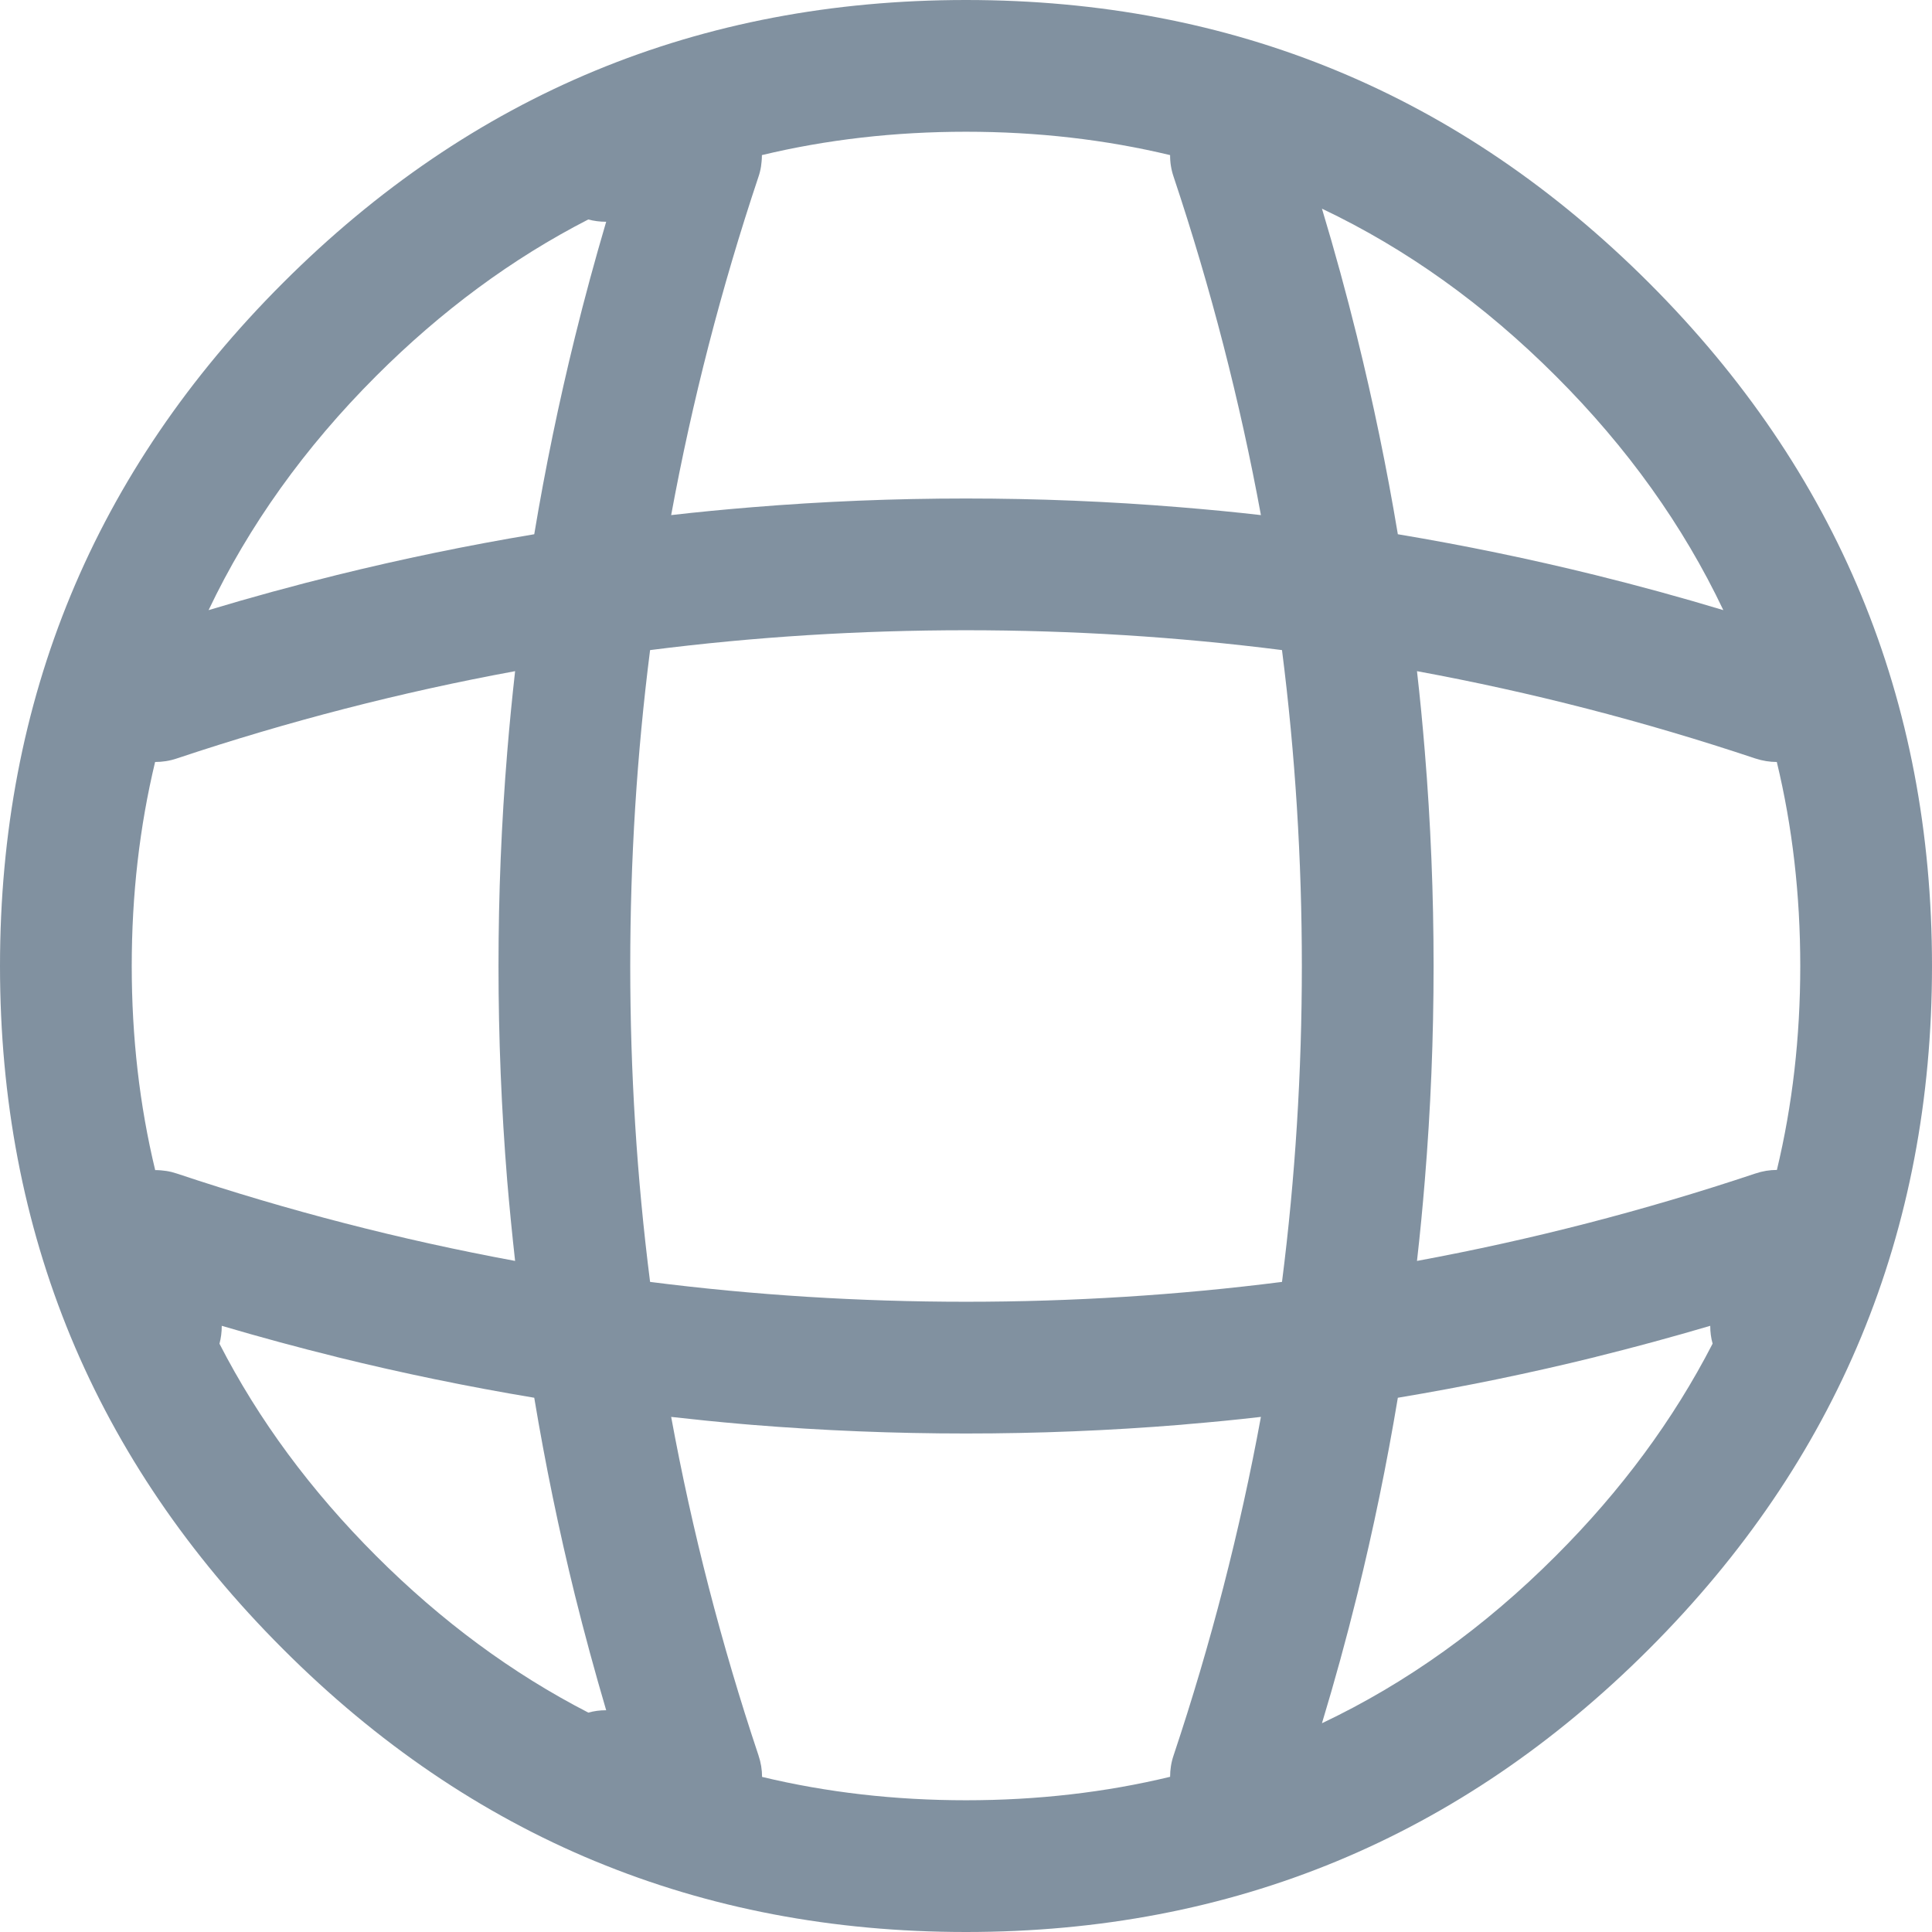 <svg width="21.998" height="21.998" viewBox="0 0 21.998 21.998" fill="none" xmlns="http://www.w3.org/2000/svg" xmlns:xlink="http://www.w3.org/1999/xlink">
	<desc>
			Created with Pixso.
	</desc>
	<defs/>
	<path id="Union" d="M6.777 21.192C8.073 21.729 9.48 21.998 10.999 21.998C12.518 21.998 13.925 21.729 15.221 21.192L15.221 21.192C16.517 20.655 17.702 19.85 18.776 18.776C19.85 17.702 20.655 16.517 21.192 15.221C21.729 13.925 21.998 12.517 21.998 10.999C21.998 9.48 21.729 8.073 21.192 6.777C20.655 5.48 19.85 4.295 18.776 3.221C17.702 2.148 16.518 1.342 15.221 0.805L15.221 0.805L15.221 0.805L15.221 0.805C13.925 0.268 12.518 0 10.999 0C9.48 0 8.073 0.268 6.776 0.805L6.776 0.805L6.776 0.805C5.48 1.342 4.295 2.148 3.222 3.221C2.147 4.295 1.342 5.48 0.805 6.777C0.269 8.073 0 9.48 0 10.999C0 12.517 0.269 13.925 0.805 15.221L0.805 15.221L0.805 15.221C1.342 16.517 2.147 17.702 3.222 18.776C4.295 19.85 5.48 20.655 6.776 21.192L6.776 21.192L6.777 21.192ZM10.999 14.822C12.211 14.822 13.41 14.747 14.597 14.596C14.748 13.409 14.823 12.21 14.823 10.999C14.823 9.788 14.748 8.589 14.597 7.402C13.41 7.251 12.211 7.176 10.999 7.176C9.788 7.176 8.589 7.251 7.402 7.402C7.251 8.589 7.176 9.788 7.176 10.999C7.176 12.21 7.251 13.409 7.402 14.596C8.589 14.747 9.788 14.822 10.999 14.822ZM7.642 5.865C7.881 4.566 8.212 3.282 8.636 2.013C8.643 1.994 8.648 1.974 8.653 1.955L8.653 1.955C8.658 1.935 8.662 1.916 8.665 1.896C8.668 1.876 8.67 1.856 8.672 1.836L8.672 1.836L8.672 1.834C8.674 1.814 8.675 1.795 8.675 1.775L8.675 1.766C9.413 1.589 10.188 1.5 10.999 1.5C11.81 1.5 12.585 1.589 13.323 1.766C13.322 1.847 13.335 1.931 13.363 2.013C13.787 3.282 14.118 4.566 14.357 5.865C14.053 5.83 13.748 5.801 13.442 5.776C12.63 5.709 11.816 5.676 10.999 5.676C10.182 5.676 9.368 5.709 8.556 5.776C8.251 5.801 7.946 5.83 7.642 5.865ZM16.134 7.642C16.169 7.946 16.198 8.251 16.223 8.556L16.223 8.556C16.29 9.368 16.323 10.182 16.323 10.999C16.323 11.816 16.29 12.63 16.223 13.442L16.223 13.442C16.198 13.747 16.169 14.052 16.134 14.357C17.433 14.117 18.717 13.786 19.986 13.362C20.069 13.334 20.151 13.321 20.232 13.321C20.409 12.584 20.498 11.81 20.498 10.999C20.498 10.188 20.409 9.414 20.231 8.676C20.151 8.676 20.068 8.663 19.986 8.636C18.717 8.212 17.433 7.881 16.134 7.642ZM19.622 6.947C19.138 6.801 18.651 6.668 18.162 6.547C17.42 6.364 16.671 6.209 15.916 6.083C15.79 5.327 15.635 4.578 15.452 3.837L15.452 3.836L15.452 3.836C15.331 3.347 15.198 2.86 15.052 2.376C16.014 2.833 16.901 3.468 17.715 4.282C18.53 5.096 19.165 5.985 19.622 6.947ZM6.083 6.083C5.327 6.209 4.578 6.364 3.836 6.547C3.346 6.668 2.859 6.801 2.375 6.947C2.833 5.985 3.468 5.096 4.282 4.282C5.025 3.539 5.831 2.944 6.698 2.499C6.762 2.516 6.83 2.525 6.9 2.525L6.902 2.525C6.774 2.96 6.655 3.397 6.547 3.836C6.364 4.578 6.209 5.327 6.083 6.083ZM1.766 8.676C1.847 8.676 1.931 8.664 2.013 8.636C3.282 8.212 4.566 7.881 5.865 7.642C5.831 7.946 5.801 8.251 5.776 8.556L5.776 8.556C5.709 9.368 5.676 10.182 5.676 10.999C5.676 11.816 5.709 12.631 5.775 13.442L5.775 13.442C5.801 13.748 5.831 14.052 5.865 14.357C4.566 14.117 3.282 13.786 2.013 13.362C1.994 13.356 1.975 13.35 1.955 13.345C1.936 13.341 1.916 13.336 1.896 13.333C1.876 13.33 1.856 13.328 1.836 13.326C1.816 13.324 1.795 13.323 1.775 13.323L1.767 13.323C1.589 12.585 1.5 11.81 1.5 10.999C1.5 10.188 1.589 9.414 1.766 8.676ZM15.453 18.16C15.636 17.419 15.79 16.671 15.916 15.915C16.671 15.789 17.42 15.635 18.162 15.452L18.162 15.452L18.172 15.449C18.608 15.341 19.042 15.223 19.473 15.096L19.473 15.098C19.473 15.168 19.482 15.235 19.5 15.299C19.054 16.166 18.459 16.972 17.715 17.715C16.902 18.529 16.014 19.165 15.052 19.621C15.197 19.142 15.329 18.661 15.449 18.176L15.449 18.176L15.452 18.162L15.453 18.16ZM2.525 15.098C2.525 15.168 2.516 15.236 2.499 15.3C2.944 16.167 3.539 16.972 4.282 17.715C5.026 18.459 5.832 19.054 6.699 19.5C6.763 19.482 6.83 19.473 6.9 19.473L6.902 19.473C6.774 19.038 6.655 18.601 6.546 18.162C6.363 17.42 6.209 16.671 6.083 15.915C5.328 15.789 4.579 15.635 3.838 15.452L3.836 15.451C3.397 15.343 2.96 15.224 2.525 15.096L2.525 15.098ZM13.363 19.986C13.787 18.717 14.118 17.433 14.357 16.133C14.081 16.165 13.805 16.192 13.528 16.215C13.499 16.218 13.471 16.22 13.442 16.223L13.442 16.223C12.63 16.289 11.816 16.322 10.999 16.322C10.182 16.322 9.368 16.289 8.556 16.223C8.518 16.219 8.479 16.216 8.439 16.213C8.173 16.19 7.907 16.163 7.642 16.133C7.881 17.433 8.212 18.717 8.636 19.986C8.664 20.069 8.677 20.151 8.677 20.232C9.414 20.409 10.188 20.498 10.999 20.498C11.81 20.498 12.585 20.409 13.323 20.231C13.323 20.15 13.335 20.068 13.363 19.986Z" clip-rule="evenodd" fill="#052443" fill-opacity="0.5" fill-rule="evenodd"/>
</svg>
